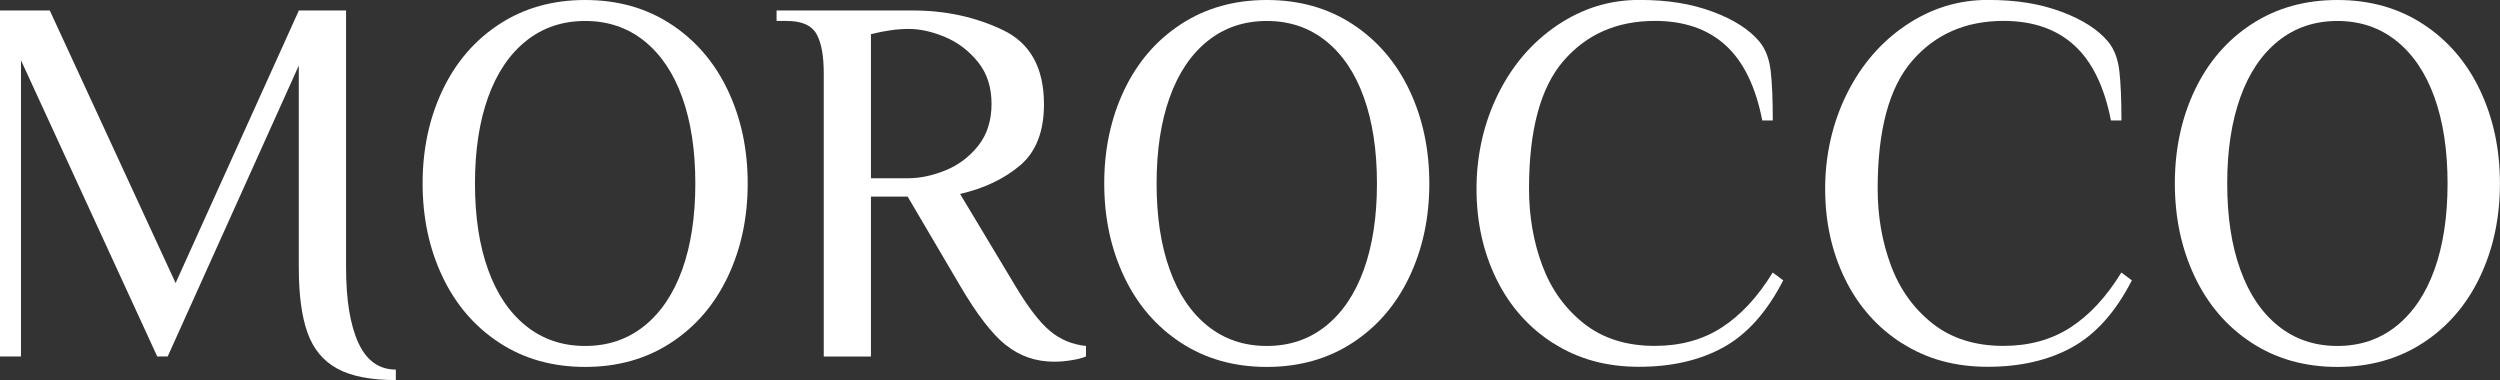 <svg width="1480" height="225" viewBox="0 0 1480 225" fill="none" xmlns="http://www.w3.org/2000/svg">
<rect x="0" y="0" width="1480" height="225" fill="#333333" stroke="none"/>
<g clip-path="url(#clip0_410_40)">
<path d="M199.568 218.173C191.291 213.621 185.455 206.546 182.02 196.906C178.585 187.307 176.888 174.397 176.888 158.261V38.81L99.287 211.015H93.079L12.416 35.665V211.015H0V6.206H29.468L103.964 167.571L176.93 6.206H204.866V158.261C204.866 177.501 207.308 192.396 212.15 202.947C216.992 213.497 224.4 218.793 234.333 218.793V225C219.434 225 207.846 222.724 199.568 218.173Z" fill="white"/>
<path d="M295.669 202.947C281.101 193.43 269.843 180.397 261.98 163.847C254.116 147.297 250.185 128.885 250.185 108.611C250.185 88.337 254.116 69.925 261.98 53.374C269.843 36.824 281.059 23.791 295.669 14.274C310.237 4.758 327.164 0 346.409 0C365.654 0 382.582 4.758 397.15 14.274C411.718 23.791 422.975 36.824 430.839 53.374C438.702 69.925 442.634 88.337 442.634 108.611C442.634 128.885 438.702 147.297 430.839 163.847C422.975 180.397 411.76 193.43 397.15 202.947C382.582 212.463 365.654 217.221 346.409 217.221C327.164 217.221 310.237 212.463 295.669 202.947ZM381.34 193.017C391.149 185.155 398.681 174.025 403.855 159.668C409.028 145.311 411.635 128.264 411.635 108.611C411.635 88.957 409.028 71.952 403.855 57.553C398.681 43.196 391.19 32.066 381.34 24.205C371.49 16.343 359.86 12.413 346.409 12.413C332.959 12.413 321.329 16.343 311.479 24.205C301.629 32.066 294.138 43.196 288.964 57.553C283.791 71.952 281.183 88.957 281.183 108.611C281.183 128.264 283.749 145.269 288.964 159.668C294.138 174.067 301.629 185.155 311.479 193.017C321.287 200.878 332.959 204.809 346.409 204.809C359.86 204.809 371.49 200.878 381.34 193.017Z" fill="white"/>
<path d="M595.518 204.353C587.323 197.816 578.301 186.107 568.368 169.143L537.328 116.389H515.6V211.056H487.663V43.444C487.663 32.893 486.215 25.073 483.318 20.026C480.421 14.978 474.626 12.412 465.935 12.412H459.727V6.206H540.432C559.884 6.206 577.68 10.095 593.821 17.833C609.962 25.57 618.032 40.217 618.032 61.732C618.032 77.868 613.314 89.909 603.919 97.894C594.483 105.88 582.647 111.507 568.368 114.817L600.981 169.101C608.638 181.928 615.508 190.865 621.633 195.954C627.717 201.043 634.836 203.981 642.906 204.808V211.015C641.044 211.842 638.353 212.587 634.836 213.166C631.318 213.787 627.717 214.118 623.992 214.118C613.232 214.118 603.754 210.849 595.601 204.353H595.518ZM537.949 105.507C544.777 105.507 552.02 103.935 559.677 100.873C567.333 97.77 573.79 92.929 579.087 86.309C584.343 79.689 586.992 71.414 586.992 61.484C586.992 51.554 584.302 43.279 578.922 36.658C573.541 30.038 567.085 25.115 559.511 21.929C551.937 18.743 544.777 17.129 537.949 17.129C531.12 17.129 523.877 18.164 515.6 20.232V105.549H537.949V105.507Z" fill="white"/>
<path d="M699.192 202.947C684.583 193.43 673.367 180.397 665.503 163.847C657.64 147.297 653.708 128.885 653.708 108.611C653.708 88.337 657.64 69.925 665.503 53.374C673.367 36.824 684.583 23.791 699.192 14.274C713.802 4.758 730.688 0 749.933 0C769.178 0 786.105 4.758 800.673 14.274C815.242 23.791 826.499 36.824 834.362 53.374C842.226 69.925 846.158 88.337 846.158 108.611C846.158 128.885 842.226 147.297 834.362 163.847C826.499 180.397 815.283 193.43 800.673 202.947C786.064 212.463 769.178 217.221 749.933 217.221C730.688 217.221 713.761 212.463 699.192 202.947ZM784.863 193.017C794.672 185.155 802.205 174.025 807.378 159.668C812.551 145.311 815.159 128.264 815.159 108.611C815.159 88.957 812.551 71.952 807.378 57.553C802.205 43.196 794.714 32.066 784.863 24.205C775.013 16.343 763.384 12.413 749.933 12.413C736.482 12.413 724.852 16.343 715.002 24.205C705.152 32.066 697.661 43.196 692.488 57.553C687.314 71.952 684.707 88.957 684.707 108.611C684.707 128.264 687.273 145.269 692.488 159.668C697.661 174.067 705.152 185.155 715.002 193.017C724.811 200.878 736.482 204.809 749.933 204.809C763.384 204.809 775.013 200.878 784.863 193.017Z" fill="white"/>
<path d="M919.578 203.236C905.01 193.927 893.753 181.266 885.889 165.212C878.026 149.2 874.094 131.326 874.094 111.672C874.094 92.019 878.398 72.697 886.965 55.484C895.532 38.314 907.245 24.784 922.061 14.854C936.836 4.924 952.936 -0.042 970.319 -0.042C987.701 -0.042 1001.4 2.276 1013.94 6.951C1026.44 11.585 1035.71 17.543 1041.71 24.784C1045.23 29.128 1047.42 34.879 1048.25 41.996C1049.08 49.154 1049.49 58.919 1049.49 71.331H1043.28C1039.35 51.264 1032.11 36.41 1021.56 26.811C1011 17.212 997.055 12.371 979.672 12.371C957.323 12.371 939.32 20.233 925.662 35.955C912.004 51.678 905.175 76.917 905.175 111.672C905.175 128.016 907.824 143.242 913.08 157.268C918.336 171.336 926.573 182.755 937.747 191.568C948.922 200.381 962.91 204.767 979.631 204.767C994.737 204.767 1007.94 201.168 1019.2 193.927C1030.45 186.686 1040.55 175.846 1049.45 161.323L1055.66 165.957C1046.14 184.576 1034.39 197.775 1020.44 205.512C1006.49 213.249 989.77 217.139 970.319 217.139C950.867 217.139 934.146 212.504 919.578 203.154V203.236Z" fill="white"/>
<path d="M1125.98 203.236C1111.41 193.927 1100.15 181.266 1092.29 165.212C1084.42 149.2 1080.49 131.326 1080.49 111.672C1080.49 92.019 1084.8 72.697 1093.36 55.484C1101.93 38.314 1113.64 24.784 1128.46 14.854C1143.23 4.924 1159.33 -0.042 1176.72 -0.042C1194.1 -0.042 1207.8 2.276 1220.34 6.951C1232.84 11.585 1242.11 17.543 1248.11 24.784C1251.63 29.128 1253.82 34.879 1254.65 41.996C1255.48 49.154 1255.89 58.919 1255.89 71.331H1249.68C1245.75 51.264 1238.51 36.41 1227.95 26.811C1217.4 17.212 1203.45 12.371 1186.07 12.371C1163.72 12.371 1145.72 20.233 1132.06 35.955C1118.4 51.678 1111.57 76.917 1111.57 111.672C1111.57 128.016 1114.22 143.242 1119.48 157.268C1124.73 171.336 1132.97 182.755 1144.14 191.568C1155.32 200.381 1169.31 204.767 1186.03 204.767C1201.13 204.767 1214.34 201.168 1225.59 193.927C1236.85 186.686 1246.95 175.846 1255.85 161.323L1262.06 165.957C1252.54 184.576 1240.78 197.775 1226.84 205.512C1212.89 213.249 1196.17 217.139 1176.72 217.139C1157.26 217.139 1140.54 212.504 1125.98 203.154V203.236Z" fill="white"/>
<path d="M1332.99 202.947C1318.38 193.43 1307.17 180.397 1299.3 163.847C1291.44 147.297 1287.51 128.885 1287.51 108.611C1287.51 88.337 1291.44 69.925 1299.3 53.374C1307.17 36.824 1318.38 23.791 1332.99 14.274C1347.6 4.758 1364.49 0 1383.73 0C1402.98 0 1419.91 4.758 1434.47 14.274C1449.04 23.791 1460.3 36.824 1468.16 53.374C1476.03 69.925 1479.96 88.337 1479.96 108.611C1479.96 128.885 1476.03 147.297 1468.16 163.847C1460.3 180.397 1449.08 193.43 1434.47 202.947C1419.86 212.463 1402.98 217.221 1383.73 217.221C1364.49 217.221 1347.56 212.463 1332.99 202.947ZM1418.66 193.017C1428.47 185.155 1436.01 174.025 1441.18 159.668C1446.35 145.311 1448.96 128.264 1448.96 108.611C1448.96 88.957 1446.35 71.952 1441.18 57.553C1436.01 43.196 1428.51 32.066 1418.66 24.205C1408.81 16.343 1397.18 12.413 1383.73 12.413C1370.28 12.413 1358.65 16.343 1348.8 24.205C1338.95 32.066 1331.46 43.196 1326.29 57.553C1321.12 71.952 1318.51 88.957 1318.51 108.611C1318.51 128.264 1321.07 145.269 1326.29 159.668C1331.46 174.067 1338.95 185.155 1348.8 193.017C1358.61 200.878 1370.28 204.809 1383.73 204.809C1397.18 204.809 1408.81 200.878 1418.66 193.017Z" fill="white"/>
</g>
<defs>
<clipPath id="clip0_410_40">
<rect width="1480" height="225" fill="white"/>
</clipPath>
</defs>
</svg>

